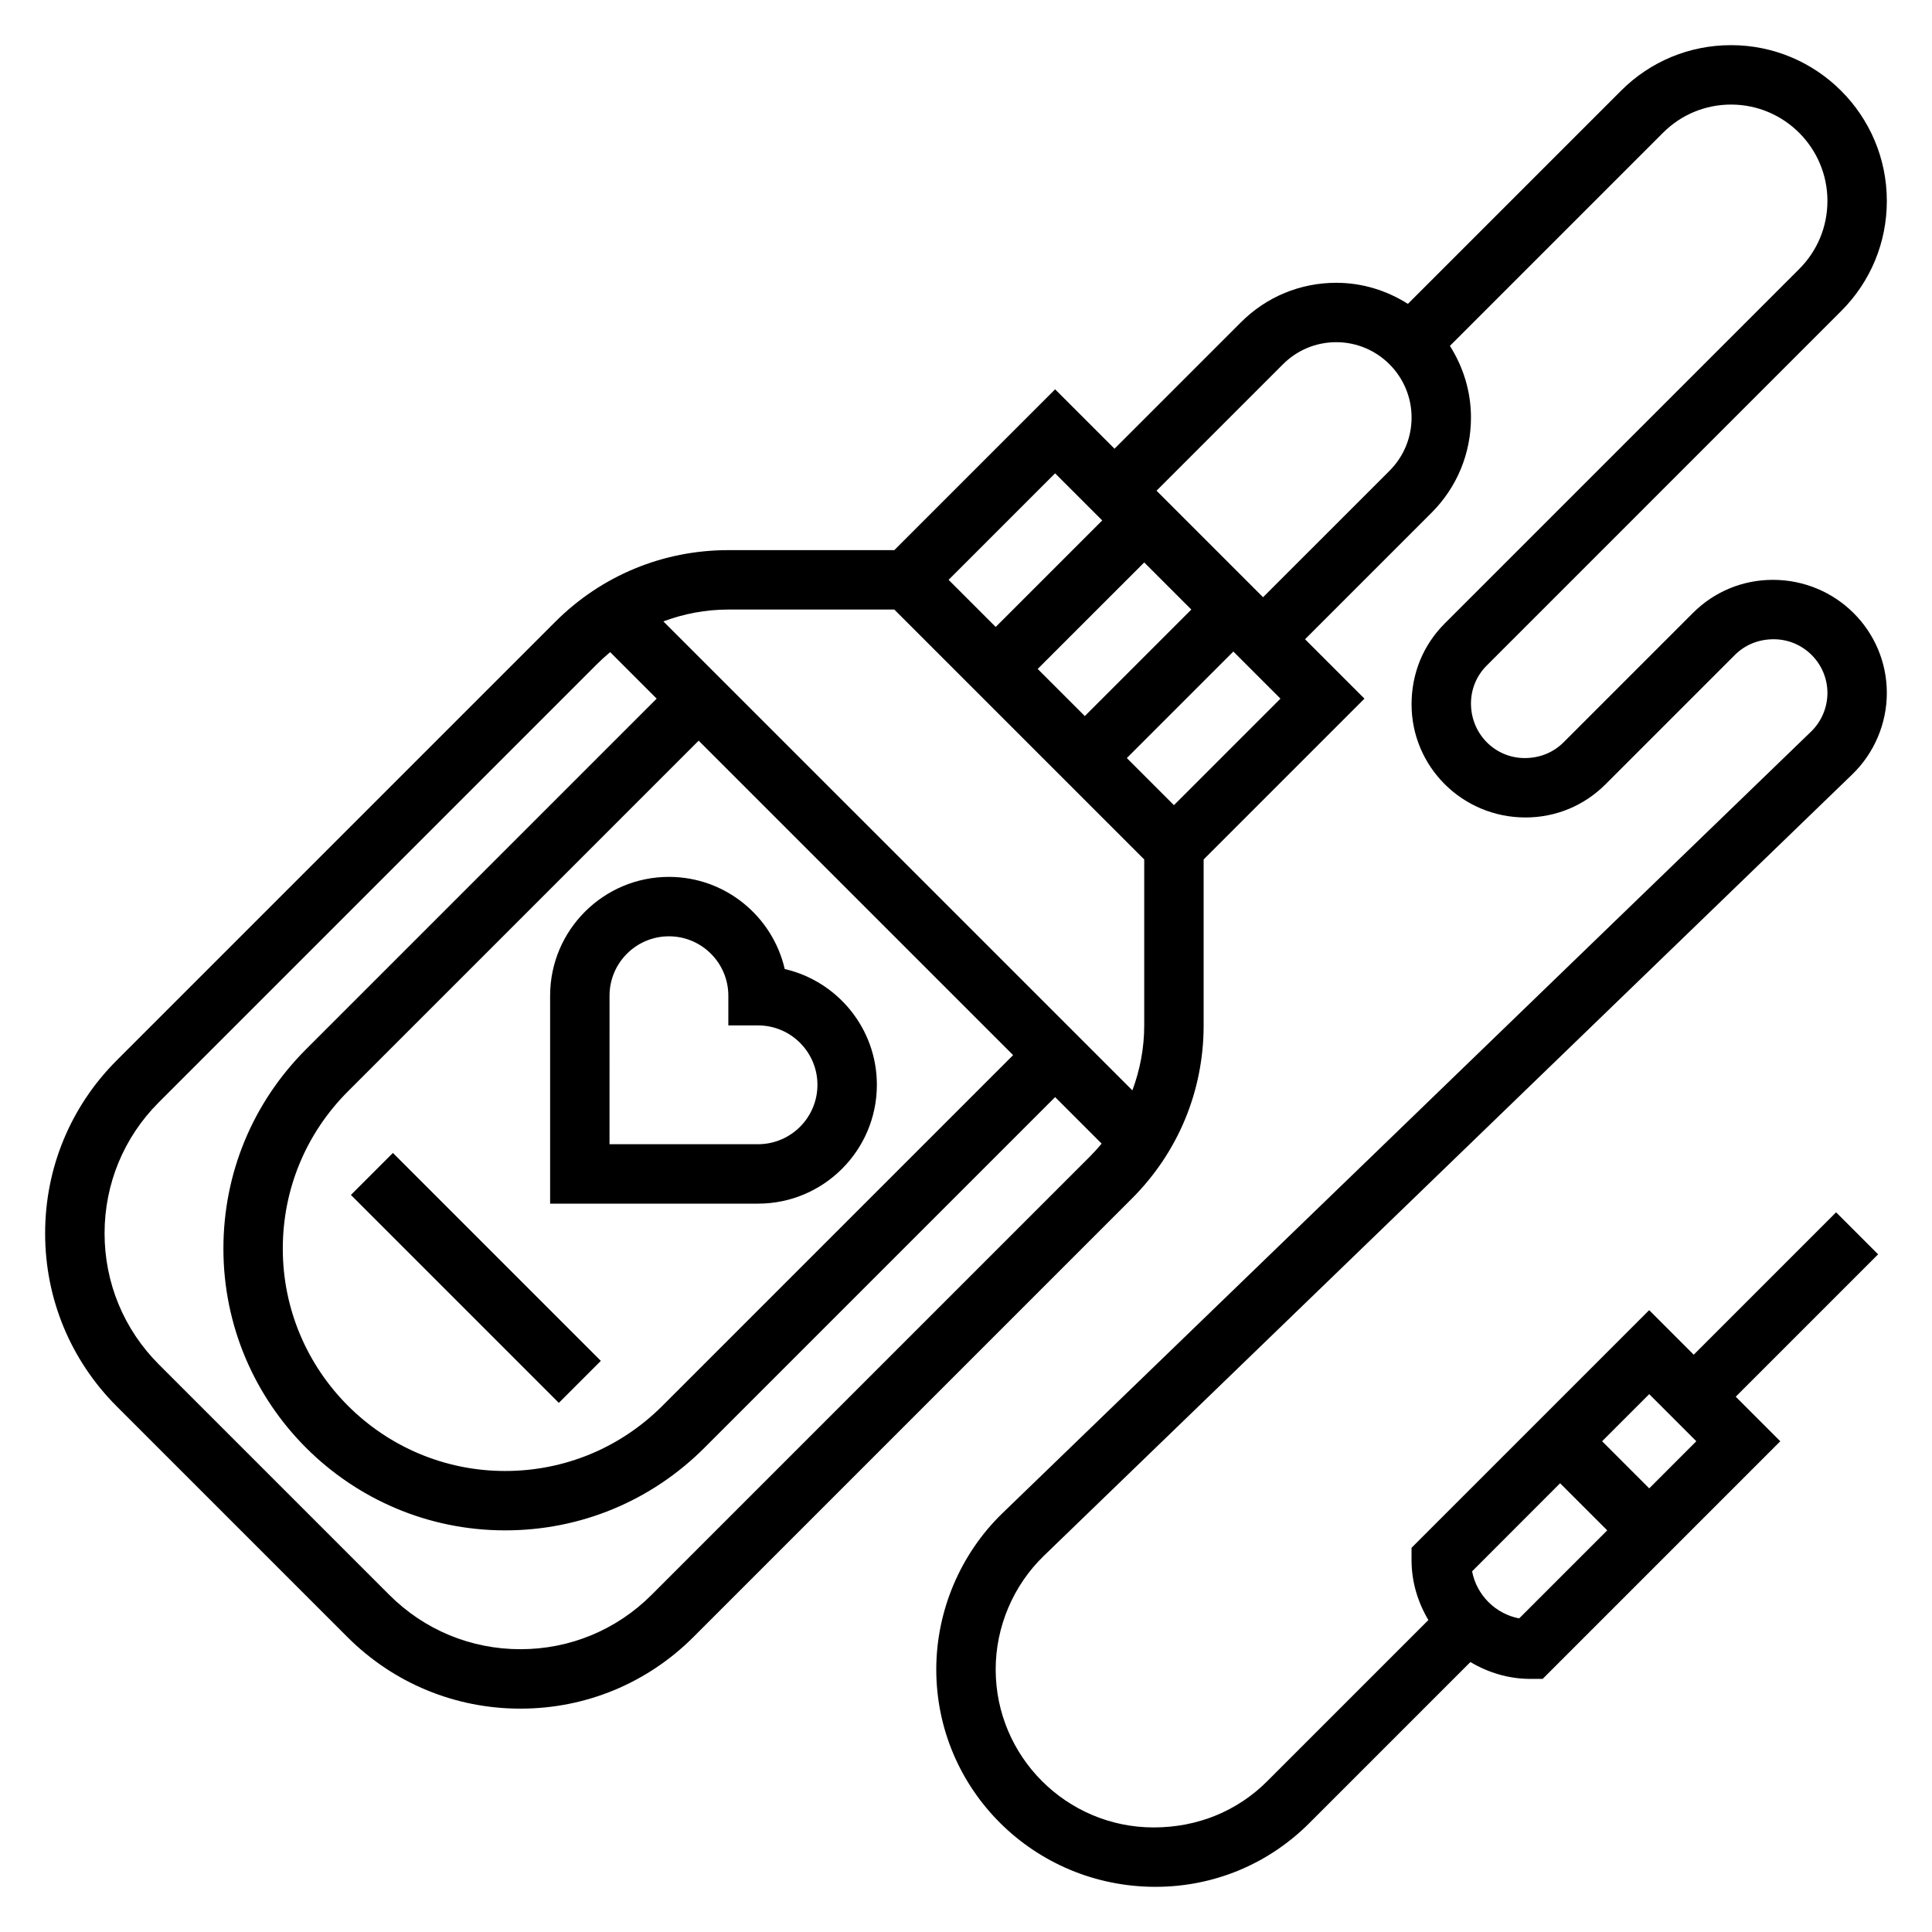 <?xml version="1.0" encoding="UTF-8"?>
<!-- Uploaded to: SVG Repo, www.svgrepo.com, Generator: SVG Repo Mixer Tools -->
<svg fill="#000000" width="800px" height="800px" version="1.1" viewBox="144 144 512 512" xmlns="http://www.w3.org/2000/svg">
 <g>
  <path d="m634.89 349.2c5.812-5.621 9.141-13.477 9.141-21.551 0-16.531-13.445-29.984-30.195-29.984-8.016 0-15.539 3.117-21.199 8.785l-34.273 34.273c-2.703 2.691-6.277 4.172-10.301 4.172-7.848 0-14.238-6.391-14.238-14.453 0-3.801 1.48-7.383 4.172-10.066l93.945-93.953c7.801-7.801 12.09-18.164 12.09-29.184 0-22.758-18.516-41.273-41.273-41.273-11.02 0-21.387 4.289-29.18 12.09l-56.473 56.473c-5.512-3.492-11.992-5.586-18.988-5.586-9.531 0-18.508 3.715-25.246 10.461l-33.512 33.512-15.742-15.742-42.621 42.617h-43.973c-17.336 0-33.621 6.746-45.879 19.004l-116.18 116.18c-12.258 12.258-19.004 28.543-19.004 45.879 0 17.336 6.746 33.621 19.004 45.879l61.07 61.07c12.258 12.258 28.543 19.004 45.879 19.004 17.336 0 33.621-6.746 45.879-19.004l116.18-116.18c12.254-12.258 19.004-28.543 19.004-45.879v-43.973l42.617-42.621-15.742-15.742 33.512-33.512c6.742-6.746 10.461-15.711 10.461-25.246 0-6.992-2.094-13.477-5.582-18.988l56.473-56.473c4.82-4.824 11.227-7.477 18.043-7.477 14.074 0 25.531 11.453 25.531 25.527 0 6.816-2.652 13.227-7.477 18.051l-93.949 93.945c-5.668 5.66-8.785 13.191-8.785 21.418 0 16.531 13.445 29.984 30.195 29.984 8.016 0 15.539-3.117 21.199-8.785l34.273-34.273c2.703-2.691 6.277-4.172 10.301-4.172 7.848 0 14.242 6.391 14.242 14.242 0 3.84-1.582 7.574-4.336 10.234l-214.26 207.1c-11.168 10.793-17.57 25.898-17.57 41.43 0 31.773 25.844 57.617 58.113 57.617 15.391 0 29.859-5.992 40.746-16.879l42.691-42.691c4.68 2.773 10.066 4.465 15.891 4.465h3.258l62.977-62.977-11.809-11.809 37.73-37.73-11.133-11.133-37.727 37.734-11.809-11.809-62.977 62.977v3.258c0 5.824 1.691 11.211 4.465 15.895l-42.691 42.691c-7.91 7.91-18.426 12.266-30.109 12.266-23.09 0-41.871-18.785-41.871-41.875 0-11.289 4.652-22.262 12.77-30.109zm-215.89-27.922 28.23-28.227 12.484 12.484-28.227 28.227zm17.102-39.359-28.23 28.23-12.484-12.484 28.227-28.23zm-55.105 23.617 66.234 66.234v43.973c0 5.984-1.109 11.777-3.141 17.215l-124.29-124.28c5.441-2.031 11.234-3.141 17.219-3.141zm31.488 118.08-92.953 92.953c-11.133 11.125-25.922 17.258-41.668 17.258-32.488 0-58.922-26.438-58.922-58.922 0-15.742 6.133-30.535 17.254-41.668l92.953-92.953zm-95.82 143.05c-9.281 9.281-21.625 14.391-34.746 14.391-13.121 0-25.465-5.109-34.746-14.391l-61.07-61.07c-9.281-9.281-14.391-21.625-14.391-34.746s5.109-25.465 14.391-34.746l116.18-116.18c1.094-1.094 2.242-2.125 3.418-3.102l12.324 12.324-92.953 92.953c-14.098 14.102-21.867 32.852-21.867 52.801 0 41.168 33.496 74.664 74.664 74.664 19.949 0 38.699-7.769 52.797-21.867l92.953-92.953 12.328 12.328c-0.977 1.18-2.008 2.32-3.102 3.418zm138.44-209.29-12.484-12.484 28.23-28.23 12.484 12.484zm57.129-88.613-33.512 33.508-28.23-28.227 33.512-33.512c3.773-3.769 8.785-5.848 14.117-5.848 11.004 0 19.961 8.957 19.961 19.961 0 5.332-2.078 10.344-5.848 14.117zm81.309 257.18-12.484 12.488-12.484-12.488 12.484-12.484zm-36.102 11.133 12.488 12.484-23.332 23.332c-6.297-1.203-11.273-6.188-12.477-12.477z"/>
  <path d="m376.38 431.49c0-14.934-10.445-27.465-24.418-30.684-3.223-13.977-15.754-24.422-30.688-24.422-17.367 0-31.488 14.121-31.488 31.488v55.105h55.105c17.367 0 31.488-14.125 31.488-31.488zm-70.848-23.617c0-8.684 7.062-15.742 15.742-15.742 8.684 0 15.742 7.062 15.742 15.742v7.871h7.871c8.684 0 15.742 7.062 15.742 15.742 0 8.684-7.062 15.742-15.742 15.742h-39.359z"/>
  <path d="m236.99 460.67 11.133-11.133 55.102 55.102-11.133 11.133z"/>
 </g>
</svg>